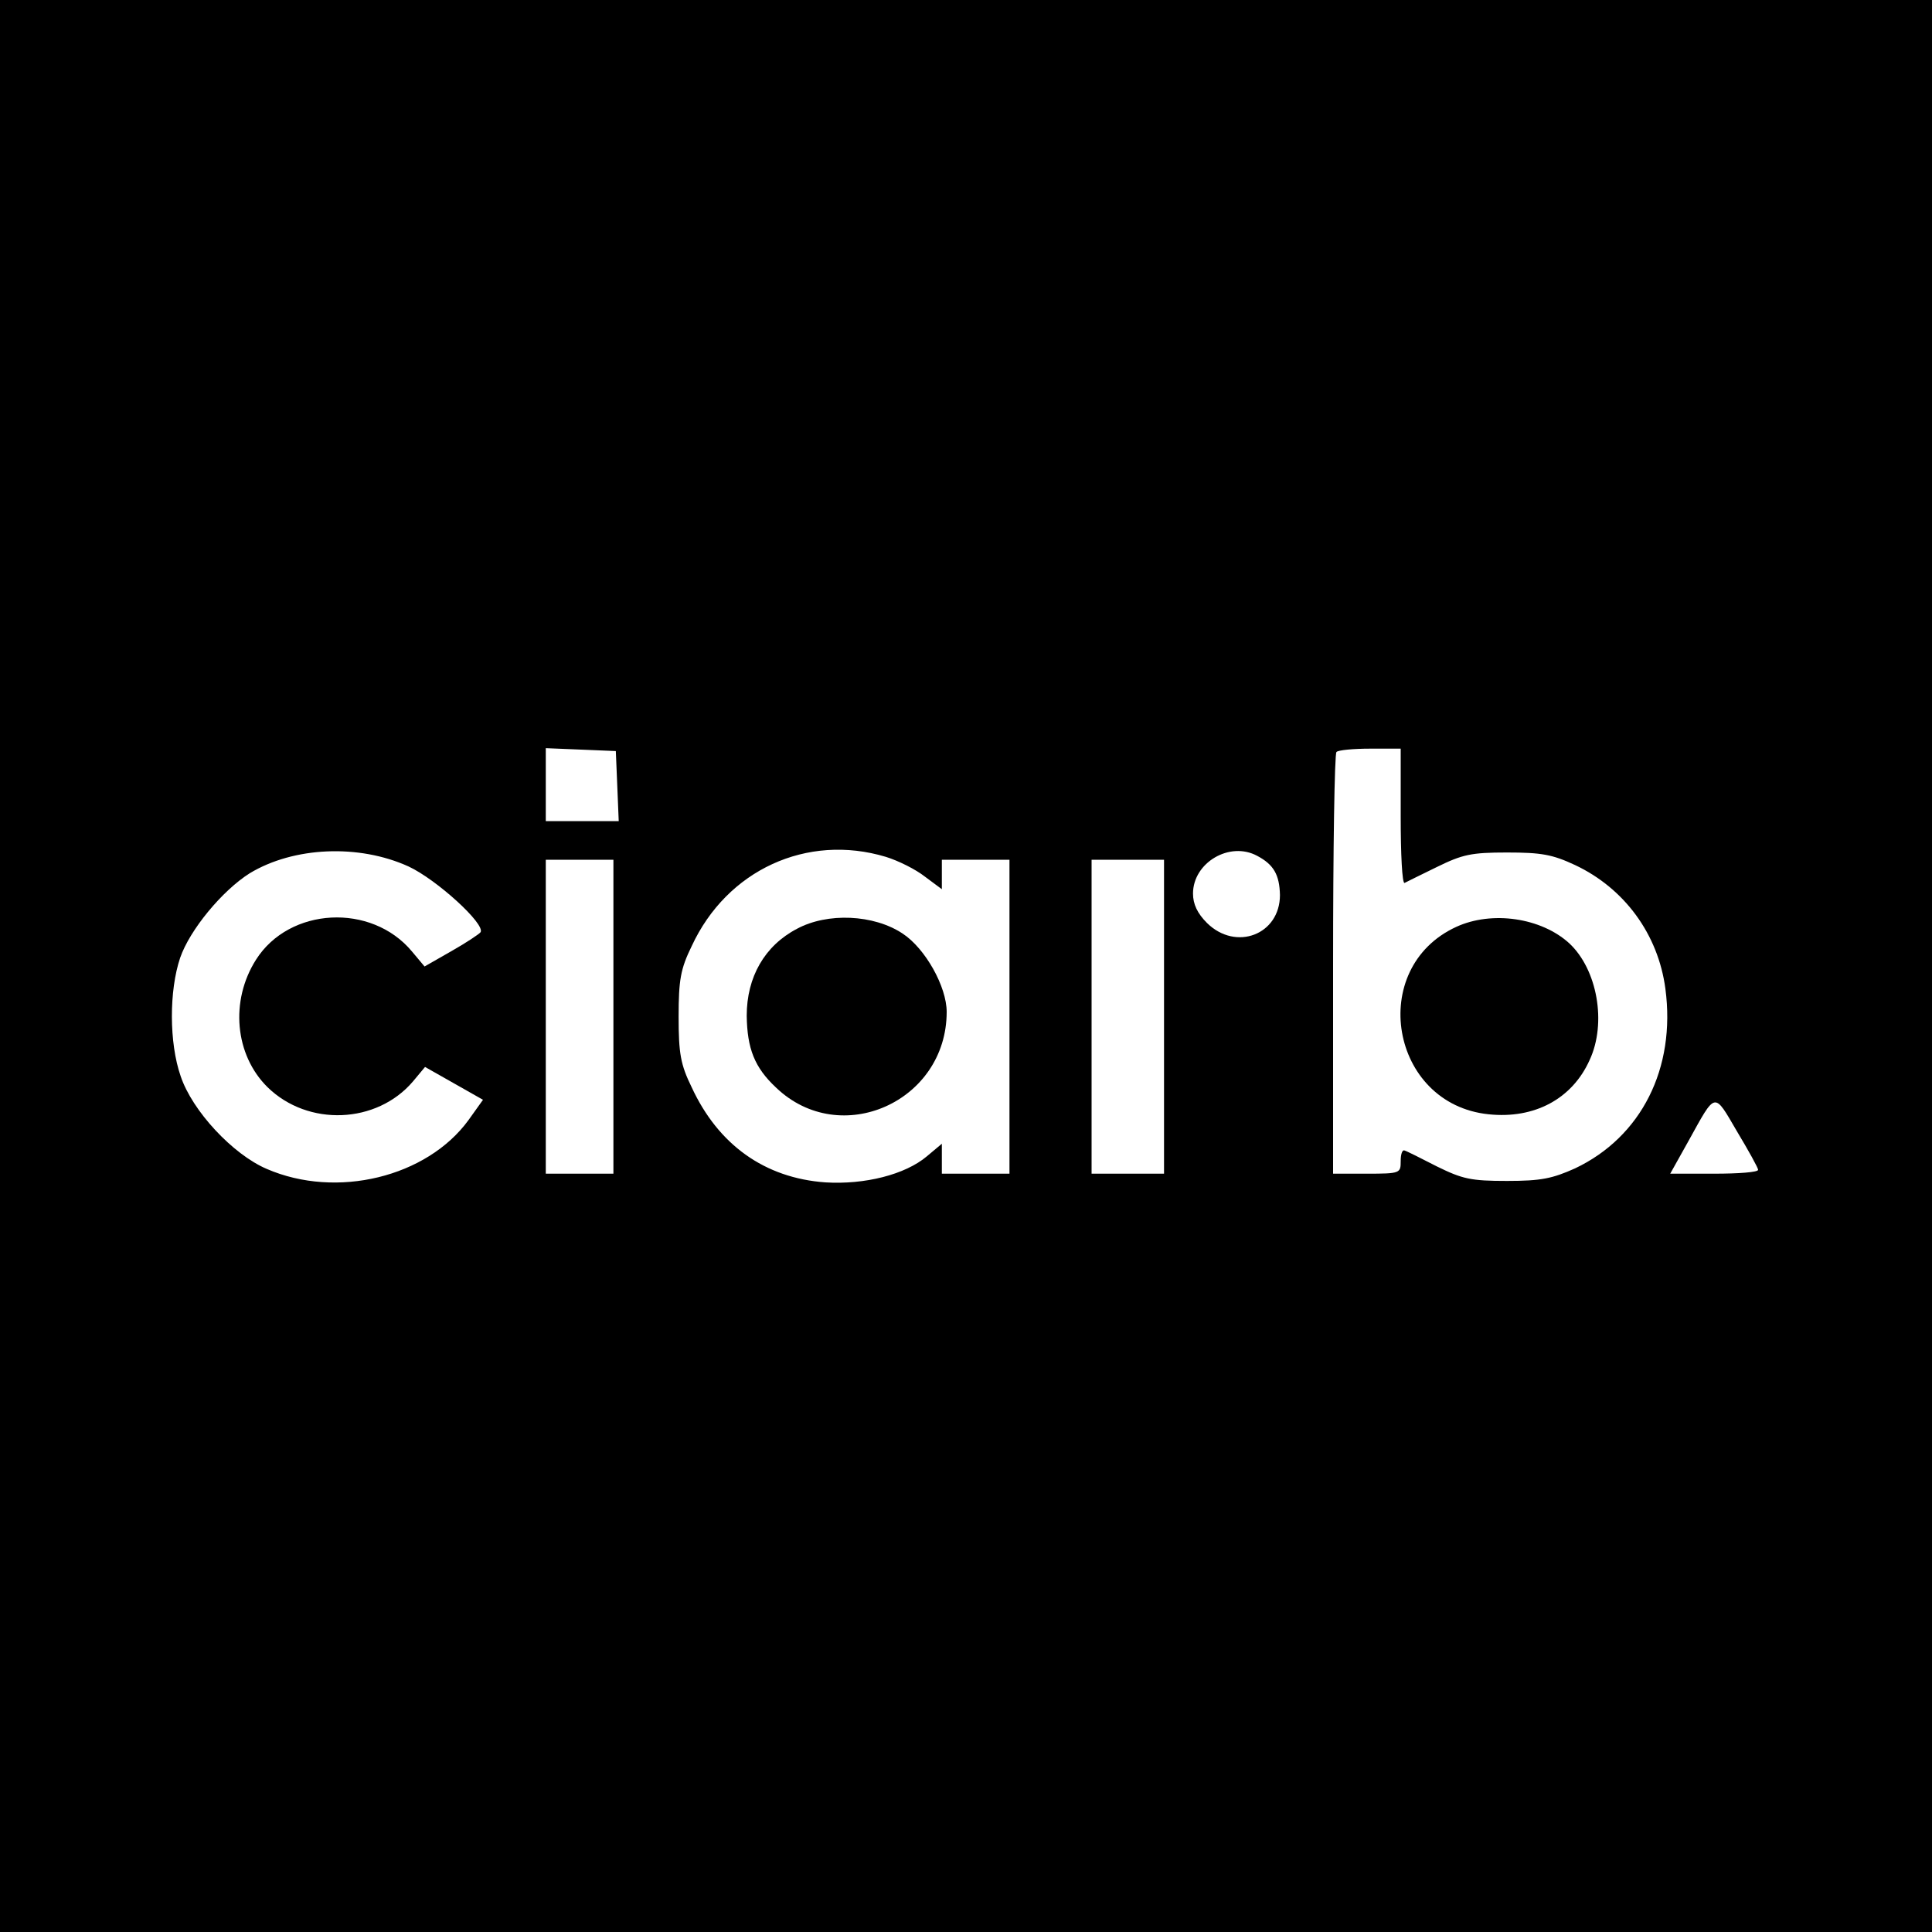 <?xml version="1.0" standalone="no"?>
<!DOCTYPE svg PUBLIC "-//W3C//DTD SVG 20010904//EN"
 "http://www.w3.org/TR/2001/REC-SVG-20010904/DTD/svg10.dtd">
<svg version="1.0" xmlns="http://www.w3.org/2000/svg"
 width="400pt" height="400pt" viewBox="0 0 400 400"
 preserveAspectRatio="xMidYMid meet">
<g transform="translate(0,400) scale(0.1,-0.1)"
fill="#000000" stroke="none">
<path d="M0 2000 l0 -2000 2000 0 2000 0 0 2000 0 2000 -2000 0 -2000 0 0
-2000z m1278 373 l3 -73 -76 0 -75 0 0 75 0 76 73 -3 72 -3 3 -72z m1622 -64
c0 -77 3 -139 8 -137 4 2 34 17 67 33 53 26 71 30 145 30 71 0 94 -4 141 -26
102 -48 172 -143 187 -256 22 -165 -50 -307 -187 -372 -47 -21 -70 -26 -141
-26 -75 0 -92 4 -145 30 -33 17 -63 32 -67 33 -5 2 -8 -8 -8 -22 0 -25 -1 -26
-70 -26 l-70 0 0 433 c0 239 3 437 7 440 3 4 35 7 70 7 l63 0 0 -141z m-2054
-103 c58 -27 159 -119 149 -136 -3 -4 -30 -22 -60 -39 l-56 -32 -26 31 c-84
101 -254 92 -323 -17 -54 -85 -44 -197 24 -264 84 -82 226 -76 301 12 l25 30
60 -34 60 -34 -30 -42 c-86 -118 -273 -164 -418 -101 -70 30 -154 120 -178
192 -24 69 -24 177 -1 245 20 58 87 139 144 175 91 55 226 61 329 14z m988 20
c26 -8 62 -26 81 -41 l35 -26 0 30 0 31 70 0 70 0 0 -325 0 -325 -70 0 -70 0
0 31 0 31 -31 -26 c-45 -38 -129 -59 -210 -54 -126 9 -222 78 -277 197 -23 47
-27 70 -27 146 0 76 4 99 27 146 73 158 239 234 402 185z m769 2 c34 -18 46
-39 47 -81 0 -82 -91 -117 -151 -58 -20 20 -29 39 -29 61 0 64 76 109 133 78z
m-1333 -333 l0 -325 -70 0 -70 0 0 325 0 325 70 0 70 0 0 -325z m1140 0 l0
-325 -75 0 -75 0 0 325 0 325 75 0 75 0 0 -325z m1230 -317 c0 -5 -41 -8 -91
-8 l-91 0 38 68 c57 103 52 102 100 20 24 -40 44 -76 44 -80z"/>
<path d="M3015 2081 c-185 -85 -137 -367 67 -388 95 -10 173 32 209 112 36 77
16 188 -42 242 -58 53 -160 68 -234 34z"/>
<path d="M1650 2077 c-67 -35 -104 -100 -104 -180 1 -68 16 -107 61 -149 133
-127 353 -29 353 157 0 52 -44 131 -91 162 -60 40 -156 44 -219 10z"/>
</g>
</svg>
